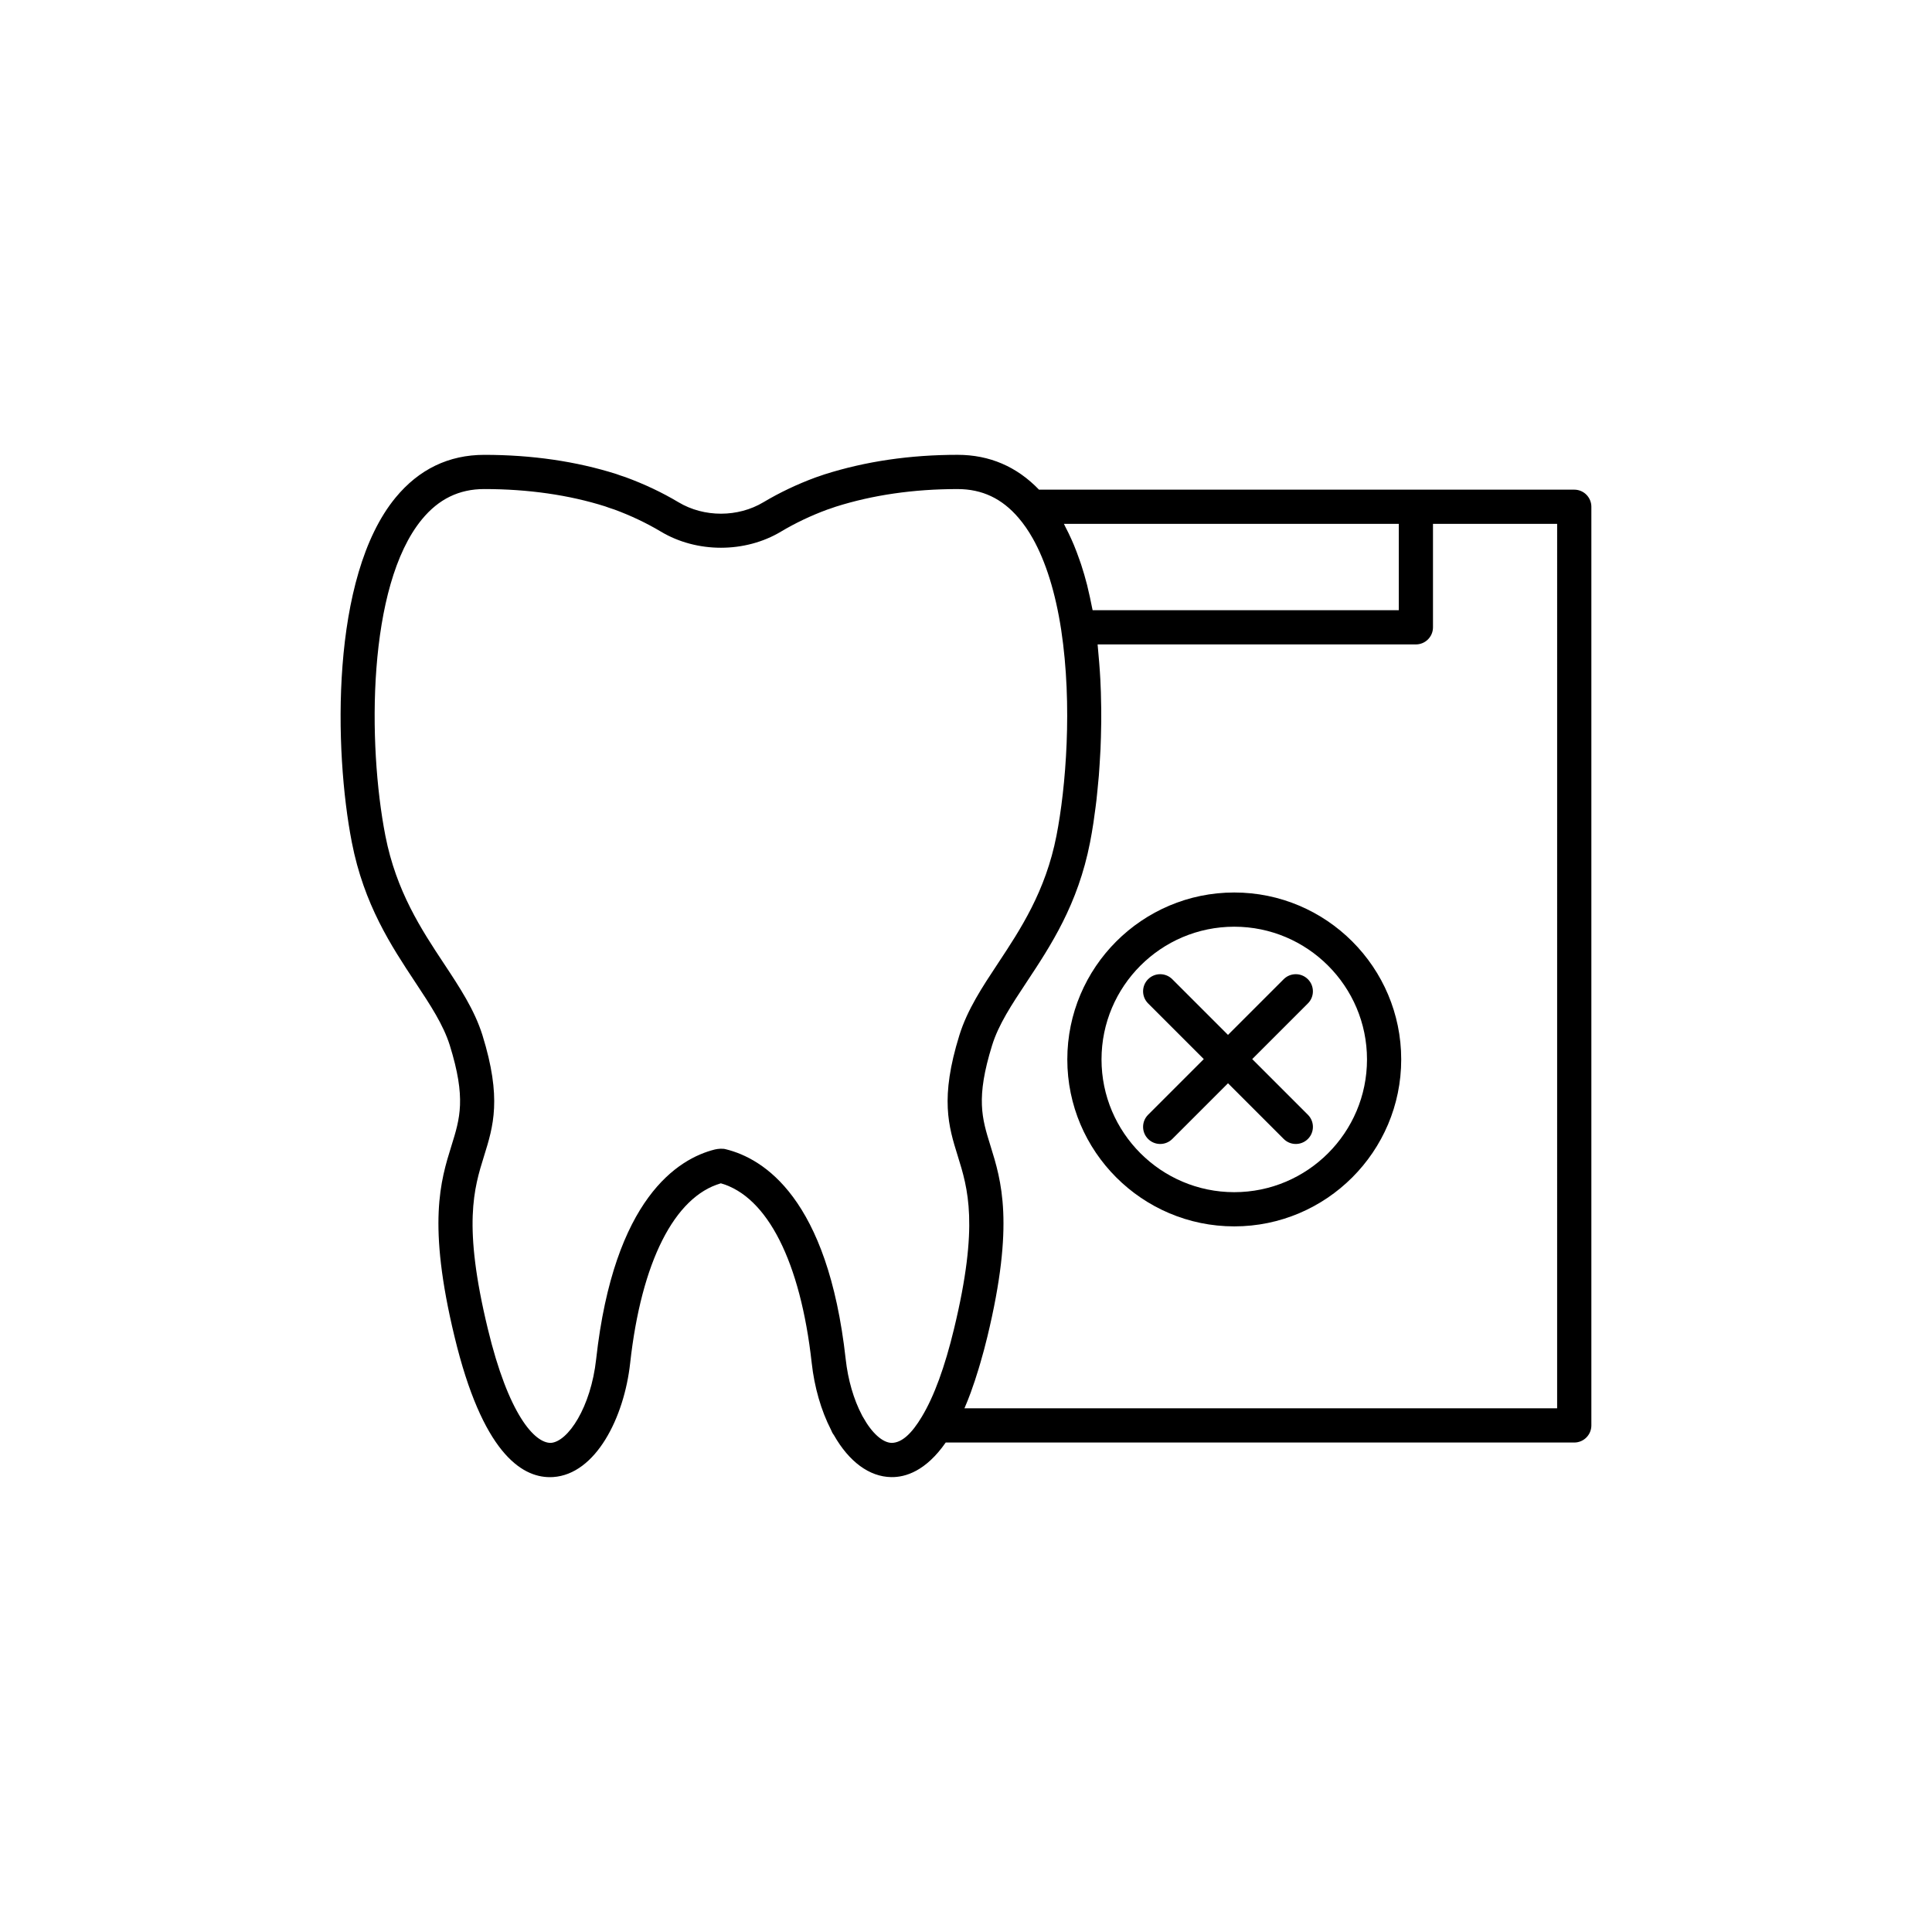 <?xml version="1.0" encoding="UTF-8"?>
<!-- The Best Svg Icon site in the world: iconSvg.co, Visit us! https://iconsvg.co -->
<svg fill="#000000" width="800px" height="800px" version="1.1" viewBox="144 144 512 512" xmlns="http://www.w3.org/2000/svg">
 <g>
  <path d="m561.2 273.76h-141.86c-5.867-6.098-13.102-9.227-21.57-9.227-12.57 0-24.355 1.715-35.285 5.188-0.508 0.195-1.016 0.363-1.504 0.52l-0.758 0.254c-4.922 1.809-9.594 4.027-13.902 6.598-6.723 4.031-15.73 4.078-22.531-0.004-4.297-2.566-8.973-4.781-14.016-6.633l-0.633-0.211c-0.488-0.156-0.996-0.32-1.758-0.609-10.676-3.387-22.461-5.098-35.031-5.098-9.414 0-17.328 3.812-23.52 11.328-17.324 21.027-16.309 67.18-11.598 91.332 3.223 16.547 10.461 27.496 16.848 37.152 3.965 5.996 7.391 11.18 9.117 16.66 4.363 14.035 2.715 19.332 0.43 26.66-2.859 9.184-6.414 20.613 0.832 50.582 7.336 30.496 17.625 37.211 25.258 37.207 0.281 0 0.562-0.008 0.832-0.023 11.328-0.723 18.867-15.754 20.453-30.23 2.969-26.77 11.711-44.059 24.031-47.617 12.348 3.523 21.105 20.812 24.078 47.609 0.699 6.383 2.5 12.633 5.082 17.648 0.195 0.527 0.461 1.02 0.793 1.461 4.023 7.086 9.398 11.035 15.164 11.141 3.801 0.078 9.203-1.598 14.473-9.164h166.57c2.504 0 4.535-2.031 4.535-4.535v-243.45c0-2.504-2.027-4.535-4.531-4.535zm-46.504 9.07v22.883h-81.137c-0.043-0.227-0.102-0.43-0.145-0.656-0.352-1.816-0.734-3.578-1.152-5.281-0.055-0.227-0.102-0.465-0.156-0.691-0.488-1.918-1.027-3.75-1.605-5.516-0.156-0.477-0.328-0.922-0.488-1.387-0.445-1.273-0.906-2.512-1.398-3.699-0.215-0.52-0.438-1.027-0.664-1.531-0.504-1.129-1.027-2.211-1.578-3.254-0.145-0.277-0.27-0.594-0.422-0.867zm-134.38 243.55c-2.418-0.043-5.258-2.594-7.598-6.824-0.055-0.102-0.117-0.203-0.184-0.301-0.043-0.102-0.09-0.199-0.145-0.297-2.156-4.09-3.672-9.324-4.269-14.754-4.746-42.785-21.805-53.195-31.777-55.645-0.789-0.238-2.098-0.133-2.894 0.062-9.719 2.422-26.727 12.867-31.465 55.586-1.395 12.707-7.453 21.883-12.016 22.172-4.281 0.062-11.227-7.488-16.699-30.258-6.664-27.539-3.652-37.219-0.992-45.762 2.453-7.875 4.769-15.32-0.434-32.062-2.113-6.715-6.043-12.66-10.207-18.953-5.922-8.953-12.629-19.105-15.512-33.887-4.719-24.195-4.828-66.195 9.695-83.828 4.449-5.402 9.855-8.027 16.52-8.027 11.645 0 22.508 1.574 32.035 4.59 0.656 0.25 1.309 0.465 1.938 0.672l0.449 0.145c4.394 1.617 8.559 3.59 12.367 5.863 9.566 5.731 22.363 5.691 31.844 0.004 3.816-2.277 7.981-4.254 12.25-5.824l0.57-0.188c0.629-0.207 1.281-0.422 1.68-0.582 9.785-3.102 20.648-4.676 32.289-4.676 6.504 0 11.789 2.496 16.18 7.652 1.34 1.555 2.59 3.363 3.742 5.406 3.457 6.129 6.031 14.375 7.547 24.27v0.004c3.031 20.035 1.223 41.891-1.254 54.527-2.875 14.742-9.578 24.875-15.492 33.816-4.184 6.32-8.133 12.297-10.23 19.039-5.199 16.727-2.883 24.168-0.43 32.047 2.66 8.543 5.672 18.223-0.992 45.766-0.605 2.523-1.242 4.906-1.902 7.144-1.32 4.477-2.746 8.371-4.266 11.66-0.762 1.645-1.543 3.137-2.352 4.477v0.004c-2.707 4.527-5.312 6.922-7.996 6.961zm176.34-9.164h-157.07c0.574-1.324 1.133-2.723 1.676-4.188 0.027-0.078 0.055-0.164 0.082-0.242 0.684-1.855 1.332-3.852 1.965-5.926 0.168-0.547 0.332-1.102 0.496-1.668 0.645-2.211 1.27-4.496 1.855-6.941 7.25-29.969 3.691-41.402 0.832-50.586-2.281-7.332-3.93-12.629 0.43-26.66 1.711-5.508 5.152-10.707 9.133-16.723 6.383-9.645 13.613-20.578 16.828-37.086 0.312-1.602 0.613-3.356 0.898-5.215 0.094-0.621 0.176-1.309 0.266-1.953 0.184-1.289 0.363-2.578 0.523-3.965 0.098-0.84 0.18-1.734 0.266-2.609 0.133-1.285 0.262-2.566 0.371-3.914 0.078-0.969 0.137-1.969 0.203-2.969 0.09-1.34 0.172-2.676 0.238-4.059 0.047-1.047 0.078-2.106 0.109-3.176 0.043-1.395 0.074-2.793 0.086-4.219 0.008-1.102 0.004-2.199-0.008-3.312-0.012-1.441-0.043-2.879-0.09-4.336-0.035-1.125-0.082-2.242-0.141-3.371-0.078-1.469-0.18-2.934-0.297-4.406-0.09-1.125-0.18-2.238-0.293-3.359-0.051-0.52-0.078-1.039-0.137-1.559l84.344 0.004c2.504 0 4.535-2.031 4.535-4.535v-27.418h32.902z"/>
  <path d="m471.09 380.52c-24.395 0-44.242 19.848-44.242 44.242s19.848 44.242 44.242 44.242c24.398 0 44.246-19.848 44.246-44.242s-19.848-44.242-44.246-44.242zm0 79.418c-19.395 0-35.176-15.781-35.176-35.176s15.781-35.176 35.176-35.176c19.398 0 35.18 15.781 35.18 35.176s-15.781 35.176-35.18 35.176z"/>
  <path d="m490.6 403.5c-1.77-1.77-4.641-1.77-6.41 0l-14.762 14.758-14.762-14.758c-1.77-1.77-4.641-1.77-6.41 0-1.77 1.77-1.77 4.641 0 6.41l14.758 14.758-14.758 14.758c-1.77 1.77-1.77 4.641 0 6.41 0.887 0.887 2.043 1.328 3.207 1.328 1.16 0 2.32-0.441 3.207-1.328l14.762-14.758 14.762 14.758c0.887 0.887 2.043 1.328 3.207 1.328 1.16 0 2.32-0.441 3.207-1.328 1.77-1.77 1.77-4.641 0-6.41l-14.758-14.758 14.758-14.758c1.766-1.766 1.766-4.637-0.008-6.41z"/>
 </g>
</svg>